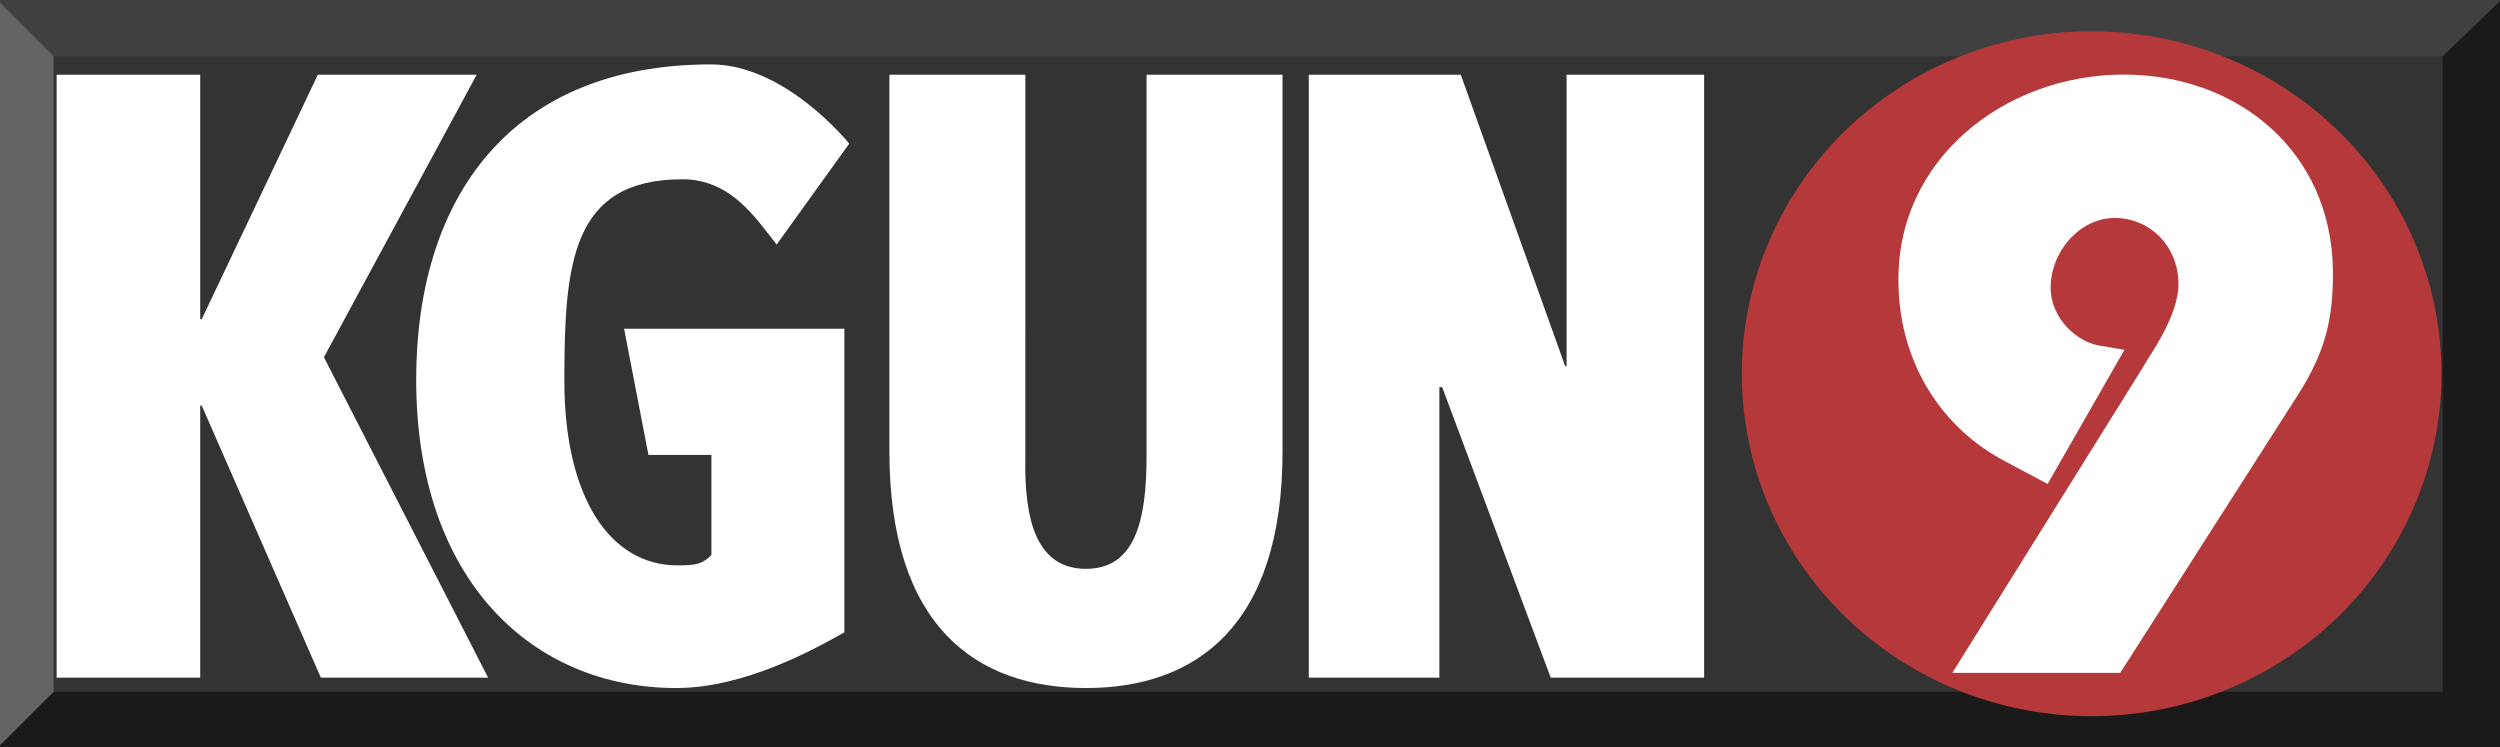 <?xml version="1.0" encoding="UTF-8" standalone="no"?>
<!-- Created with Inkscape (http://www.inkscape.org/) -->

<svg
   width="329.141mm"
   height="98.342mm"
   viewBox="0 0 329.141 98.342"
   version="1.1"
   id="svg16207"
   inkscape:version="1.1 (c68e22c387, 2021-05-23)"
   sodipodi:docname="KGUN_9_1999.svg"
   xmlns:inkscape="http://www.inkscape.org/namespaces/inkscape"
   xmlns:sodipodi="http://sodipodi.sourceforge.net/DTD/sodipodi-0.dtd"
   xmlns="http://www.w3.org/2000/svg"
   xmlns:svg="http://www.w3.org/2000/svg">
  <g
     id="g10165"
     style="stroke:none">
    <path
       id="rect16770"
       style="font-variation-settings:normal;opacity:1;vector-effect:none;fill:#333333;fill-opacity:1;fill-rule:evenodd;stroke:none;stroke-width:0.265;stroke-linecap:butt;stroke-linejoin:miter;stroke-miterlimit:4;stroke-dasharray:none;stroke-dashoffset:0;stroke-opacity:1;-inkscape-stroke:none;stop-color:#000000;stop-opacity:1"
       d="m 0,98.342 c 109.714,0 219.427,0 329.141,0 0,-32.781 0,-65.561 0,-98.342 C 219.427,1e-7 109.714,1e-7 0,0 0,32.781 0,65.561 0,98.342 Z" />
    <g
       id="g9984"
       style="stroke:none"
       clip-path="url(#clipPath10048)"
       transform="translate(229.322,4.121)">
      <path
         id="path8604"
         style="font-variation-settings:normal;opacity:1;vector-effect:none;fill:#1a1a1a;fill-opacity:1;fill-rule:evenodd;stroke:none;stroke-width:1;stroke-linecap:butt;stroke-linejoin:miter;stroke-miterlimit:4;stroke-dasharray:none;stroke-dashoffset:0;stroke-opacity:1;-inkscape-stroke:none;filter:url(#filter9655);stop-color:#000000;stop-opacity:1"
         d="m 377.266,-15.576 -29.129,28.008 V 328.104 H -838.723 l -28.008,28.006 H 377.266 Z"
         transform="scale(0.265)" />
      <path
         style="font-variation-settings:normal;opacity:0.25;vector-effect:none;fill:#ffffff;fill-opacity:1;fill-rule:evenodd;stroke:none;stroke-width:1;stroke-linecap:butt;stroke-linejoin:miter;stroke-miterlimit:4;stroke-dasharray:none;stroke-dashoffset:0;stroke-opacity:1;-inkscape-stroke:none;filter:url(#filter9956);stop-color:#000000;stop-opacity:1"
         d="m -866.73,-15.576 28.008,28.008 H 348.137 l 29.129,-28.008 z"
         transform="scale(0.265)"
         id="path8264" />
      <path
         style="font-variation-settings:normal;opacity:0.5;vector-effect:none;fill:#f9f9f9;fill-opacity:1;stroke:none;stroke-width:1px;stroke-linecap:butt;stroke-linejoin:miter;stroke-miterlimit:4;stroke-dasharray:none;stroke-dashoffset:0;stroke-opacity:1;-inkscape-stroke:none;filter:url(#filter9785);stop-color:#000000;stop-opacity:1"
         d="M -866.73,-15.576 V 356.109 l 28.008,-28.006 V 12.432 Z"
         transform="scale(0.265)"
         id="path8361" />
    </g>
    <path
       id="path2186"
       style="fill:#b5393a;fill-opacity:1;fill-rule:evenodd;stroke:none;stroke-width:0.246;stroke-linecap:round;stroke-linejoin:round;stop-color:#000000"
       d="M 321.434,49.205 A 46.056,45.084 0 0 1 275.378,94.288 46.056,45.084 0 0 1 229.322,49.205 46.056,45.084 0 0 1 275.378,4.121 46.056,45.084 0 0 1 321.434,49.205 Z" />
    <path
       d="M 307.142,35.704 C 307.002,19.969 294.655,9.818 279.596,9.818 c -15.638,0 -30.05,11.166 -29.65,27.611 0.2,10.659 5.91,19.084 14.124,23.348 l 5.509,2.944 10.117,-17.663 -3.005,-0.508 c -3.205,-0.406 -6.611,-3.553 -6.711,-7.512 -0.1,-4.67 3.706,-9.441 8.614,-9.339 4.508,0.102 8.114,3.654 8.214,8.527 0.1,4.467 -4.107,9.948 -4.508,10.862 L 257.038,88.591 h 22.099 l 23.297,-36.443 c 3.513,-5.495 4.768,-9.745 4.708,-16.445 z"
       style="font-weight:bold;font-size:40px;line-height:1.25;font-family:Bauhaus;-inkscape-font-specification:'Bauhaus Bold';baseline-shift:baseline;opacity:1;fill:#ffffff;stroke:none;stroke-width:2.521"
       id="path5799"
       sodipodi:nodetypes="sscccccccccccss" />
    <path
       d="M 42.244,89.219 H 64.264 L 42.646,47.029 62.756,9.843 H 41.842 L 26.559,42.025 H 26.358 V 9.843 H 7.455 V 89.219 H 26.358 v -35.821 h 0.201 z"
       style="font-weight:900;font-stretch:condensed;font-size:40px;line-height:1.25;font-family:'Frutiger LT Std';-inkscape-font-specification:'Frutiger LT Std Heavy Condensed';letter-spacing:-5.147px;baseline-shift:baseline;fill:#ffffff;stroke:none;stroke-width:2.673"
       id="path22328" />
    <path
       d="M 134.996,9.843 H 117.095 V 59.424 c 0,23.199 11.577,31.159 25.879,31.159 14.301,0 25.879,-7.96 25.879,-31.159 V 9.843 H 150.951 V 60.107 c 0,8.756 -1.654,14.783 -7.978,14.783 -6.324,0 -8.172,-6.027 -7.978,-14.783 z"
       style="font-weight:900;font-stretch:condensed;font-size:40px;line-height:1.25;font-family:'Frutiger LT Std';-inkscape-font-specification:'Frutiger LT Std Heavy Condensed';letter-spacing:-5.147px;baseline-shift:baseline;fill:#ffffff;stroke:none;stroke-width:2.63"
       id="path22331" />
    <path
       d="m 204.164,89.219 h 20.194 V 9.843 H 206.252 V 48.211 h -0.184 L 192.323,9.843 H 172.312 V 89.219 h 17.191 V 50.967 h 0.367 z"
       style="font-weight:900;font-stretch:condensed;font-size:40px;line-height:1.25;font-family:'Frutiger LT Std';-inkscape-font-specification:'Frutiger LT Std Heavy Condensed';letter-spacing:-5.147px;baseline-shift:baseline;fill:#ffffff;stroke:none;stroke-width:2.554"
       id="path22322"
       sodipodi:nodetypes="ccccccccccccc" />
    <path
       d="m 85.372,59.891 h 8.291 v 13.179 c -1.217,1.217 -2.054,1.365 -4.467,1.365 -8.848,0 -14.895,-8.87 -14.895,-24.336 0,-15.466 0.965,-26.494 15.544,-26.494 6.435,0 9.679,5.171 12.408,8.588 l 9.552,-13.281 c 0,0 -8.348,-10.434 -18.199,-10.434 -26.343,0 -38.811,17.513 -38.811,41.507 0,26.496 15.373,40.598 34.243,40.598 8.949,0 18.109,-5.06 22.131,-7.335 V 43.276 H 82.165 Z"
       style="font-weight:900;font-stretch:condensed;font-size:40px;line-height:1.25;font-family:'Frutiger LT Std';-inkscape-font-specification:'Frutiger LT Std Heavy Condensed';letter-spacing:-5.147px;baseline-shift:baseline;fill:#ffffff;stroke:none;stroke-width:2.673"
       id="path2564"
       sodipodi:nodetypes="cccsssccssscccc" />
  </g>
  <sodipodi:namedview
     id="namedview16209"
     pagecolor="#505050"
     bordercolor="#eeeeee"
     borderopacity="1"
     inkscape:pageshadow="0"
     inkscape:pageopacity="0"
     inkscape:pagecheckerboard="0"
     inkscape:document-units="px"
     showgrid="false"
     inkscape:zoom="0.70710678"
     inkscape:cx="655.48798"
     inkscape:cy="355.67471"
     inkscape:window-width="1600"
     inkscape:window-height="847"
     inkscape:window-x="-8"
     inkscape:window-y="-8"
     inkscape:window-maximized="1"
     inkscape:current-layer="svg16207"
     inkscape:snap-bbox="true"
     inkscape:bbox-paths="true"
     inkscape:bbox-nodes="true"
     inkscape:snap-bbox-edge-midpoints="true"
     inkscape:snap-bbox-midpoints="true"
     inkscape:object-paths="true"
     inkscape:snap-intersection-paths="true"
     inkscape:snap-smooth-nodes="true"
     inkscape:snap-midpoints="true" />
  <defs
     id="defs16204">
    <filter
       inkscape:collect="always"
       style="color-interpolation-filters:sRGB"
       id="filter9655"
       x="-0.031"
       y="-0.104"
       width="1.062"
       height="1.209">
      <feGaussianBlur
         inkscape:collect="always"
         stdDeviation="16.157"
         id="feGaussianBlur9657" />
    </filter>
    <filter
       inkscape:collect="always"
       style="color-interpolation-filters:sRGB"
       id="filter9785"
       x="-0.342"
       y="-0.026"
       width="1.685"
       height="1.052">
      <feGaussianBlur
         inkscape:collect="always"
         stdDeviation="3.997"
         id="feGaussianBlur9787" />
    </filter>
    <filter
       inkscape:collect="always"
       style="color-interpolation-filters:sRGB"
       id="filter9956"
       x="-0.025"
       y="-1.09"
       width="1.049"
       height="3.18">
      <feGaussianBlur
         inkscape:collect="always"
         stdDeviation="12.72"
         id="feGaussianBlur9958" />
    </filter>
    <clipPath
       clipPathUnits="userSpaceOnUse"
       id="clipPath10048">
      <path
         id="path10050"
         style="font-variation-settings:normal;opacity:1;vector-effect:none;fill:#b3b3b3;fill-opacity:1;fill-rule:evenodd;stroke:none;stroke-width:0.265;stroke-linecap:butt;stroke-linejoin:miter;stroke-miterlimit:4;stroke-dasharray:none;stroke-dashoffset:0;stroke-opacity:1;-inkscape-stroke:none;stop-color:#000000;stop-opacity:1"
         d="m -229.322,94.221 c 109.714,0 219.427,0 329.141,0 0,-32.781 0,-65.561 0,-98.342 -109.714,0 -219.427,0 -329.141,0 0,32.781 0,65.561 0,98.342 z" />
    </clipPath>
  </defs>
</svg>
